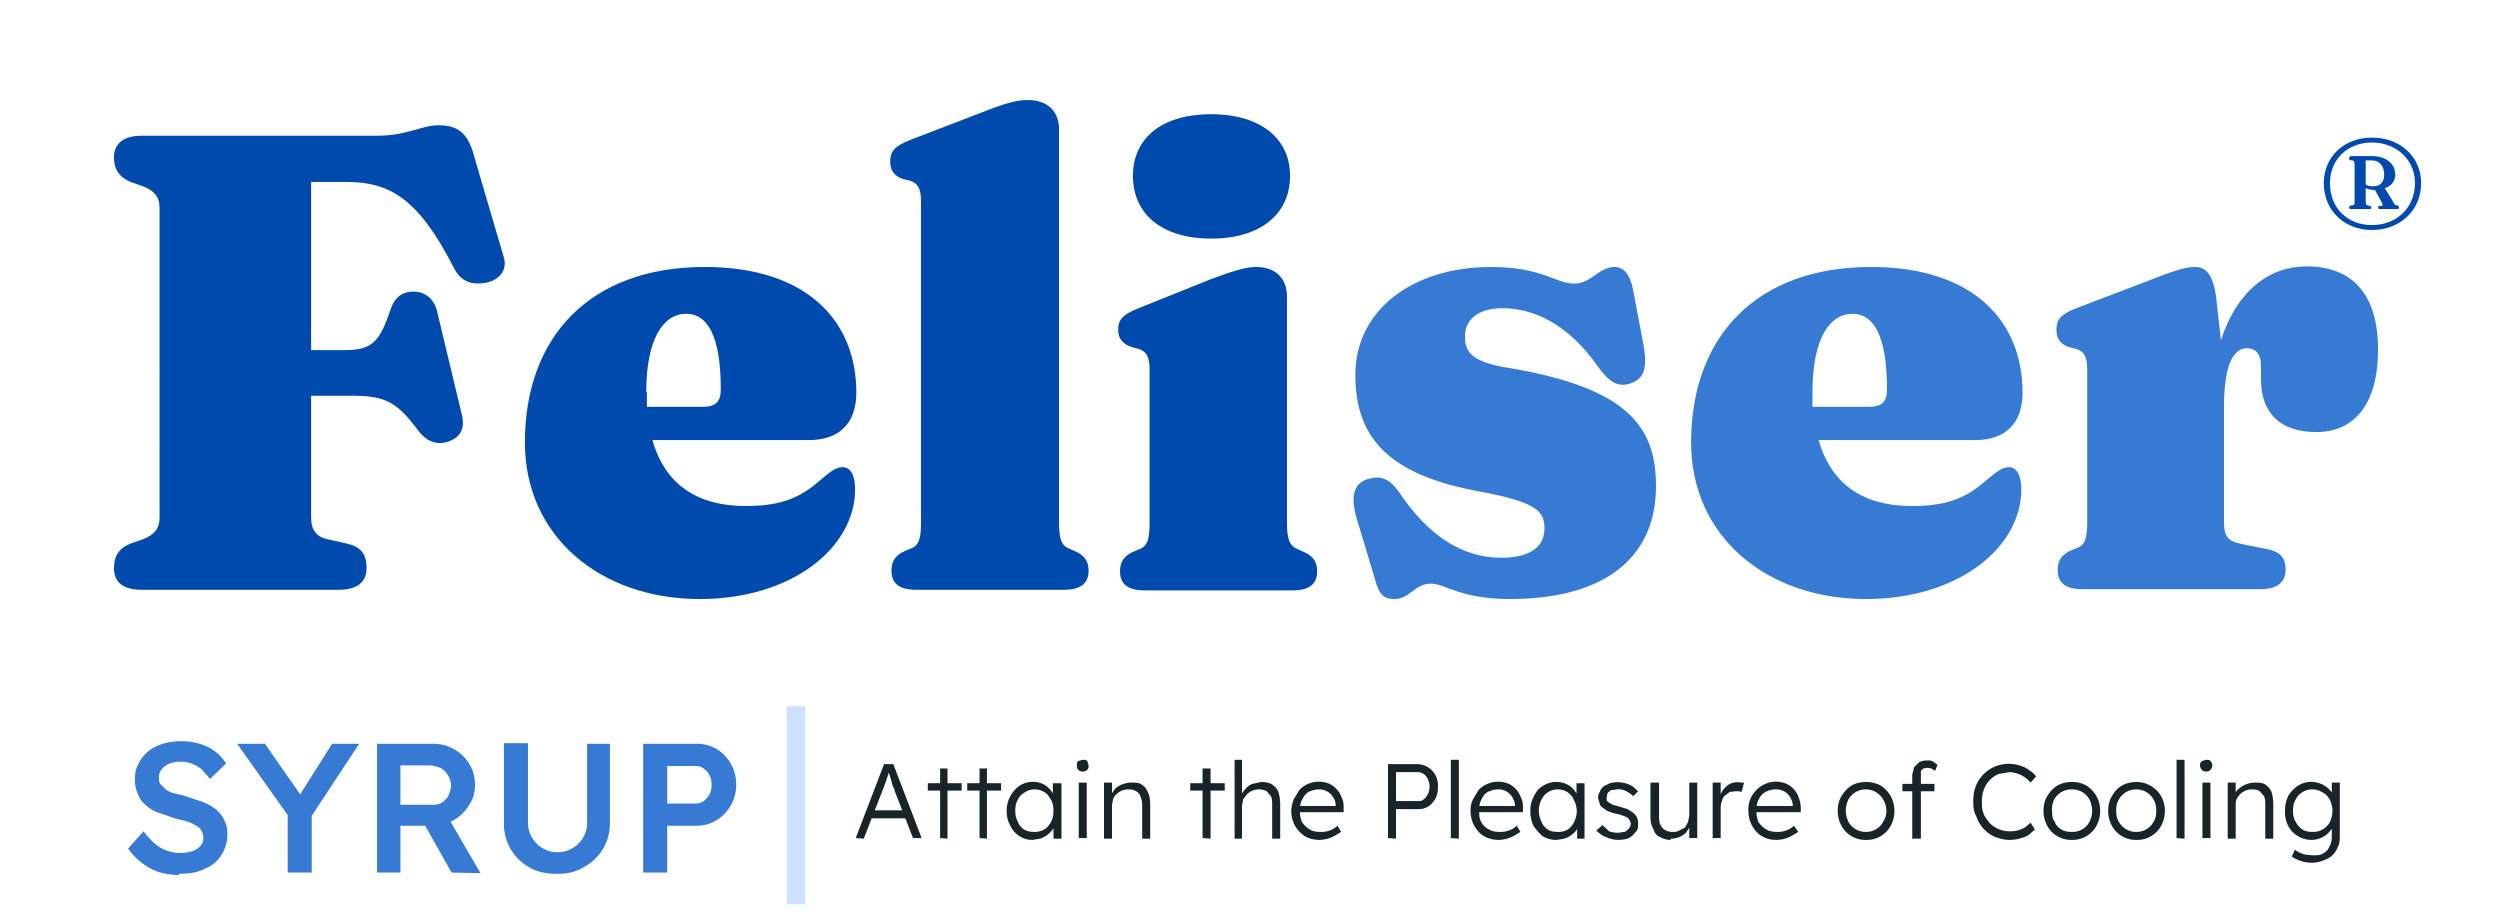 <svg xmlns="http://www.w3.org/2000/svg" width="541" height="199" preserveAspectRatio="xMidYMid meet" viewBox="0 0 405.8 149.2"><defs><clipPath id="a"><path d="M127 113h4v35.5h-4Zm0 0" clip-rule="nonzero"></path></clipPath></defs><path d="M29 142c-1.1 0-2.2-.2-3.3-.5A9 9 0 0 1 23 140a9.7 9.7 0 0 1-2.2-2.3l2.5-2.8c1 1.3 2 2.3 3 2.8a6.5 6.5 0 0 0 5 .4c.5-.2 1-.5 1.2-.8.4-.4.5-.8.5-1.3a2.2 2.2 0 0 0-.7-1.7 6.9 6.9 0 0 0-2.3-1.1l-1.6-.4-2.9-1c-.8-.3-1.5-.8-2-1.3-.6-.5-1-1.2-1.2-1.9-.3-.6-.4-1.4-.4-2.3 0-.9.2-1.7.6-2.4a6 6 0 0 1 1.6-2c.6-.5 1.4-.9 2.3-1.2a10.9 10.9 0 0 1 6 0 7.4 7.4 0 0 1 4.3 3.2l-2.6 2.5-1.3-1.5a5.4 5.4 0 0 0-5.3-1c-.6.3-1 .6-1.3 1a2 2 0 0 0-.4 1.2c0 .4 0 .8.2 1.1l.8.8c.3.3.7.5 1.3.7l1.7.4 3 1a9 9 0 0 1 2.2 1.2c.6.5 1.1 1.1 1.4 1.8.3.6.5 1.3.5 2.1a6 6 0 0 1-1 3.6c-.6 1-1.5 1.7-2.7 2.2-1.2.6-2.5.8-4.1.8Zm17.7-.4v-10.4l.3 1.5-8.5-12H43l6.5 9.3-1.4-.1 5.8-9.2h4.4L50.2 133l.4-2v10.6Zm14.5 0v-20.9h9a6.8 6.8 0 0 1 6 3.3c.6 1 .9 2.1.9 3.4 0 1.2-.3 2.3-1 3.3a6.8 6.8 0 0 1-5.8 3.3H65v7.6Zm12.1 0-5.3-9.4 4-.8 6 10.3Zm-8.3-11h5.3c.6 0 1-.1 1.5-.4.4-.3.8-.7 1-1.1.2-.5.4-1 .4-1.6 0-.7-.2-1.2-.5-1.7s-.7-.9-1.2-1.2c-.6-.2-1.2-.4-1.9-.4H65Zm25.4 11.2c-1.7 0-3.2-.3-4.4-1a8 8 0 0 1-4.2-7.2v-13h3.9v12.7a4.8 4.8 0 0 0 4.7 5 4.8 4.8 0 0 0 4.9-5v-12.6H99v13a8 8 0 0 1-4.2 7 8 8 0 0 1-4.4 1.1Zm14-.2v-20.9h8.7a6.2 6.2 0 0 1 5.5 3.2c.6 1 .9 2.2.9 3.4a6.7 6.7 0 0 1-3.2 5.8 6 6 0 0 1-3.2.9h-4.8v7.6Zm3.9-11.2h4.5c.5 0 1-.1 1.4-.4a3.1 3.1 0 0 0 1.3-2.7 3 3 0 0 0-1.3-2.6c-.4-.3-.9-.4-1.4-.4h-4.5Zm0 0" fill="#377ad4" fill-opacity="1"></path><path d="M61.3 22H23c-3 0-4.5 1.3-4.5 3.5 0 1.9.8 3.2 2.7 4l2 .7c1.8.7 2.7 1.7 2.7 3.5V84c0 1.8-.9 2.8-2.7 3.5l-2 .7c-2 .8-2.7 2.1-2.7 4 0 2.2 1.4 3.5 4.5 3.5h32c3 0 4.5-1.3 4.5-3.5 0-2.4-1-3.5-3.2-4l-3.1-.7c-2-.4-2.7-1.7-2.7-3.5V64.2h6.7c5.5 0 7.3 1.2 10.5 5.4 1.5 2.1 3.2 2.7 5.2 2 1.8-.7 2.7-2 2-4.6l-4-16.7c-.6-2-2-3-3.8-3-1.7 0-3 .8-3.7 2.9-1.8 5.3-3 6.6-7.5 6.6h-5.4V29.5h5.7c6.9 0 11.6 2.5 17.4 13.8 1.2 2.5 3.1 2.9 5 2.6 2.3-.3 3.8-2 3.2-4.1l-4.7-16c-1-4-2.5-5.5-5.9-5.5-2.8 0-5.1 1.7-10 1.7ZM139 63.7c0-11.8-8.2-20.4-24.6-20.4-18.6 0-29.2 11.3-29.2 28.5 0 15.2 12.2 25.4 28.4 25.4 15 0 25.2-8.4 25.2-17.8 0-2-.6-3.6-2-3.6-1 0-1.8.5-3.9 2.3-3.6 3.2-7.2 4-11.9 4-7.6 0-13-3.3-15.1-10.7h25.4c5 0 7.7-2.8 7.7-7.7Zm-34.1-.1c0-8.7 2.8-12.7 6.5-12.7 3.4 0 5.6 3.5 5.6 12.3 0 2-.9 2.8-2.9 2.8H105v-2.4Zm67-42.7c0-2.7-1.7-4.7-5.1-4.7-1.7 0-3.6.5-7.4 2l-11.7 4.5c-2.5 1-3.2 1.8-3.2 3.5 0 1.4.6 2.3 2 2.8l1.2.3c1.2.4 1.8 1.1 1.8 3.4v52c0 2.8-.4 3.7-1.4 4.2l-1.2.5c-1.6.7-2.2 1.7-2.2 3.2 0 2 1.2 3.1 4 3.1h24c2.8 0 4-1.1 4-3.1 0-1.5-.6-2.5-2.3-3.2l-1.1-.5c-1-.5-1.4-1.4-1.4-4.2Zm24.7 17.8c7.9 0 12.8-3.9 12.8-10.2 0-6.2-5-10-12.8-10-7.9 0-12.7 3.8-12.7 10 0 6.3 4.8 10.2 12.7 10.2Zm12.3 9.4c0-2.7-1.6-4.8-5-4.8-1.7 0-3.6.6-7.4 2L184.8 50c-2.5 1-3.3 1.8-3.3 3.5 0 1.4.7 2.3 2.2 2.8l1.1.3c1.2.4 1.8 1.1 1.8 3.4v24.8c0 2.8-.4 3.7-1.4 4.2l-1.2.5c-1.6.7-2.2 1.7-2.2 3.2 0 2 1.2 3.1 4 3.1h24c2.8 0 4-1.1 4-3.1 0-1.5-.6-2.5-2.3-3.2l-1.1-.5c-1-.5-1.5-1.4-1.5-4.2Zm0 0" fill="#004aad" fill-opacity="1"></path><path d="M243.9 50c5 0 10.6 2.5 15.5 9.5 1.8 2.5 3.3 3.5 5.5 2.6 2-.8 2.5-2.4 1.9-6l-1.7-9c-.5-2.7-1.6-3.8-3-3.8-2.6 0-3.8 2.7-6.6 2.7-3 0-5.1-2.7-13.5-2.7-12.7 0-22 7-22 17.5 0 10.1 5.2 16.3 20.5 19 8.8 1.7 10.2 3.1 10.2 5.9 0 3-2.3 4.8-7 4.8-6.2 0-11.7-3.4-16.5-10.5-1.6-2.3-3-3-5.4-2.2-2.2.8-2.6 3-1.5 6.6l2.8 9.3c.7 2.7 1.4 3.5 3.2 3.5 2.6 0 3.3-2.5 6-2.5 2.2 0 4.8 2.5 12.8 2.5 15.6 0 23.7-6.9 23.7-18.3 0-9.4-4.2-15.9-23.8-19.2-6.7-1-7.2-3-7.2-5.2 0-2.5 2-4.5 6-4.5Zm84.4 13.7c0-11.8-8.2-20.4-24.6-20.4-18.6 0-29.2 11.3-29.2 28.5 0 15.2 12.2 25.4 28.4 25.4 15 0 25.2-8.4 25.2-17.8 0-2-.6-3.6-2-3.6-1 0-1.8.5-3.9 2.3-3.6 3.2-7.2 4-11.9 4-7.6 0-13-3.3-15.1-10.7h25.4c5 0 7.7-2.8 7.7-7.7Zm-34.1-.1c0-8.7 2.8-12.7 6.5-12.7 3.4 0 5.6 3.5 5.6 12.3 0 2-.9 2.8-2.9 2.8h-9.2v-2.4ZM359.7 48c-.5-3.3-1.5-4.7-3.4-4.7-1.3 0-3 .4-8 2.4L337 50c-2.5 1-3.2 1.8-3.2 3.5 0 1.4.6 2.3 2 2.8l1.2.3c1.2.4 1.8 1.1 1.8 3.4v24.6c0 2.8-.4 3.7-1.4 4.2l-1.2.5c-1.6.7-2.2 1.7-2.2 3.2 0 2 1.2 3.1 4 3.1h29c2.6 0 4-1.1 4-3.2 0-1.9-.9-2.9-3-3.3l-4-.8c-2.5-.5-3-1.3-3-3.7V66c0-7 1.6-9.5 3.7-9.5 1.5 0 2.3 1 2.3 2.8v2.2c0 5.4 3 8.6 9 8.6 5.9 0 10-4.2 10-13.4 0-9-4.2-13.5-11.6-13.5-6 0-11.3 3.9-13.9 12Zm0 0" fill="#377ad4" fill-opacity="1"></path><path d="M385 37.3c4.6 0 8-3.2 8-7.6 0-4.3-3.4-7.4-8-7.4-4.5 0-7.8 3.1-7.8 7.4 0 4.4 3.3 7.6 7.8 7.6Zm0-.8c-4 0-6.8-2.8-6.8-6.8 0-3.9 2.9-6.6 6.8-6.6 4 0 7 2.8 7 6.6 0 4-3 6.8-7 6.8Zm3.8-8.2c0-1.7-1.4-3-3.9-3h-3.2c-.3 0-.4.2-.4.4 0 .1 0 .2.3.3h.3c.2.1.3.3.3.6v6.1c0 .4 0 .5-.3.6h-.3c-.2.1-.3.2-.3.4 0 .1 0 .2.4.2h2.8c.3 0 .4 0 .4-.2s0-.3-.2-.3l-.4-.1c-.2 0-.3-.2-.3-.6v-2.2c.4.2 1 .3 1.5.3l1.1 2c.2.4.2.5 0 .6h-.4c-.1 0-.2.1-.2.3 0 .1.1.2.4.2h2.7c.2 0 .3 0 .3-.3 0-.1 0-.2-.3-.3-.3 0-.5-.2-.6-.5l-1.4-2.3c1-.3 1.7-1.1 1.7-2.2ZM384 26h1c1.3 0 2 1 2 2.3 0 1.2-.6 1.9-1.8 1.9-.4 0-.8 0-1.2-.3Zm0 0" fill="#004aad" fill-opacity="1"></path><path d="m138.9 136 4.6-12h1.5l4.6 12h-1.4l-3-7.7c0-.3-.2-.5-.3-.8a28.3 28.3 0 0 0-.8-2.6h.3a32.9 32.9 0 0 1-1.2 3.5l-3 7.7Zm2-3.2.5-1.3h5.7l.5 1.3Zm11.7 3.2v-11.3h1.2v11.4Zm-2-7.7v-1.2h5.5v1.2Zm8.4 7.7v-11.3h1.2v11.4Zm-2-7.7v-1.2h5.5v1.2Zm10.6 8c-.8 0-1.5-.2-2.1-.6a4 4 0 0 1-1.5-1.7c-.4-.7-.6-1.5-.6-2.4a5 5 0 0 1 2.1-4.1 4 4 0 0 1 3.5-.4 3.5 3.5 0 0 1 1.8 1.5c.3.3.4.6.5 1l-.4-.2v-2.3h1.4v9H171v-2.2l.3-.2c0 .3-.2.6-.5 1a4.1 4.1 0 0 1-2 1.4l-1.2.2Zm.3-1.3a3 3 0 0 0 1.6-.4c.5-.3.8-.7 1.1-1.2a4 4 0 0 0 .4-1.8c0-.7-.1-1.3-.4-1.8-.3-.5-.6-1-1-1.2a3 3 0 0 0-1.7-.5 3 3 0 0 0-1.6.5c-.5.3-.9.7-1.1 1.2-.3.5-.4 1.1-.4 1.8 0 .6.1 1.2.4 1.7.2.6.6 1 1 1.3.5.3 1 .4 1.7.4Zm7.2 1v-9h1.3v9Zm.6-10.8a1 1 0 0 1-.7-.3 1 1 0 0 1-.2-.7c0-.3 0-.5.2-.7l.7-.2c.4 0 .6 0 .8.2l.2.7c0 .3 0 .5-.2.7-.2.2-.4.3-.8.3Zm3.5 10.8v-9h1.3v2h-.2l.7-1a4 4 0 0 1 2.7-1c.6 0 1.2 0 1.6.3.5.3.8.7 1 1.2.3.6.4 1.3.4 2.1v5.5h-1.3v-5.4c0-.6-.1-1-.3-1.5-.1-.3-.3-.6-.7-.8-.3-.2-.7-.3-1.2-.3a2.7 2.7 0 0 0-2.5 1.5l-.2 1v5.5h-1.3Zm16 0v-11.3h1.3v11.4Zm-2-7.7v-1.2h5.6v1.2Zm7.2 7.7v-12.7h1.2v5.8l-.2.2c.1-.4.4-.9.7-1.2.3-.4.7-.7 1.2-.9l1.4-.3c.7 0 1.3.1 1.8.4.4.3.8.7 1 1.2.2.6.3 1.3.3 2.1v5.5h-1.3v-5.4c0-.6 0-1-.2-1.5l-.7-.8c-.4-.2-.8-.3-1.3-.3a2.8 2.8 0 0 0-1.9.8l-.6.8-.2 1v5.4h-1.2Zm13.8.3c-.9 0-1.7-.2-2.4-.6-.6-.4-1.2-1-1.6-1.7a5 5 0 0 1-.6-2.4c0-.7.2-1.3.4-1.9l.9-1.5a4.4 4.4 0 0 1 4.9-1 3.8 3.8 0 0 1 2 2.3c.3.5.3 1.1.3 1.7v.6h-7.5l-.2-1h6.7l-.3.2v-.4a2 2 0 0 0-.4-1.2 2.6 2.6 0 0 0-2.3-1.3c-.6 0-1.2.2-1.7.4a3 3 0 0 0-1 1.2c-.3.5-.4 1-.4 1.8s.1 1.4.4 2c.3.4.7.8 1.2 1.1.5.3 1 .4 1.8.4a3.8 3.8 0 0 0 2.7-1l.6 1-1 .6a5.3 5.3 0 0 1-2.5.7Zm11.1-.3v-12h4.8a3.4 3.4 0 0 1 3.3 3.6 4 4 0 0 1-.4 2c-.3.5-.7 1-1.2 1.3a3 3 0 0 1-1.7.4h-3.5v4.8Zm1.3-6h3.5c.4 0 .7 0 1-.3.3-.2.5-.5.7-.9a2.8 2.8 0 0 0 0-2.3 2 2 0 0 0-.7-.9c-.3-.2-.6-.3-1-.3h-3.5Zm8.9 6v-12.7h1.3v12.8Zm7.8.3c-.9 0-1.7-.2-2.4-.6-.7-.4-1.2-1-1.6-1.7a5 5 0 0 1-.6-2.4c0-.7.1-1.3.4-1.9l.9-1.5a4.4 4.4 0 0 1 4.9-1 3.8 3.8 0 0 1 2 2.3c.3.5.3 1.1.3 1.7v.6h-7.5l-.2-1h6.7l-.3.2v-.4c0-.4-.2-.8-.4-1.2a2.6 2.6 0 0 0-2.3-1.3c-.7 0-1.2.2-1.7.4-.5.3-.8.7-1 1.2-.3.5-.4 1-.4 1.8s0 1.4.4 2c.2.4.6.8 1.2 1.1.5.3 1 .4 1.8.4a3.8 3.8 0 0 0 2.7-1l.6 1-1 .6a5.3 5.3 0 0 1-2.5.7Zm9.3 0c-.8 0-1.5-.2-2.2-.6-.6-.5-1-1-1.5-1.7a6 6 0 0 1-.5-2.4c0-1 .2-1.7.6-2.4.3-.7.8-1.3 1.5-1.7a4 4 0 0 1 3.4-.4 3.5 3.5 0 0 1 1.9 1.5l.5 1-.4-.2v-2.3h1.3v9H256v-2.2l.4-.2-.5 1a4.1 4.1 0 0 1-2 1.4l-1.2.2Zm.2-1.3a3 3 0 0 0 1.7-.4 3 3 0 0 0 1-1.2 3.7 3.7 0 0 0 0-3.5c-.2-.6-.6-1-1-1.3a3 3 0 0 0-1.7-.5 3 3 0 0 0-1.6.5 3 3 0 0 0-1 1.2 3.9 3.9 0 0 0 0 3.5c.2.6.6 1 1 1.3.5.3 1 .4 1.6.4Zm9.9 1.3a5 5 0 0 1-2.1-.5c-.6-.2-1-.6-1.5-1l1-.9 1.1 1a3.8 3.8 0 0 0 2.3.1c.3 0 .5-.1.6-.3a1.2 1.2 0 0 0 .6-1c0-.3-.2-.7-.5-1a8.1 8.1 0 0 0-1.6-.6c-.7-.1-1.2-.3-1.7-.5l-1-.7a2 2 0 0 1-.3-.7l-.2-.7c0-.4.1-.8.3-1 .1-.4.3-.6.6-.9l1-.5a4.8 4.8 0 0 1 3.7.5l.9.8-.8.8a4.4 4.4 0 0 0-1.6-1 2.7 2.7 0 0 0-1.6 0c-.3 0-.5 0-.6.2a1 1 0 0 0-.4.4l-.1.6v.5l.3.3.7.4 1.1.3 1.3.4.9.6a2.1 2.1 0 0 1 .8 1.8c0 .5 0 1-.4 1.3-.3.4-.6.7-1.1 1-.5.2-1.1.3-1.7.3Zm8.5 0c-.7 0-1.3-.2-1.8-.5-.5-.2-.8-.6-1-1.2a4 4 0 0 1-.5-2V127h1.4v5.2c0 .6 0 1.2.2 1.6.2.4.4.7.8.9.3.2.7.3 1.2.3.4 0 .7 0 1-.2l1-.5.5-.9.2-1V127h1.3v9h-1.3v-1.9l.2-.1-.7 1.1a3.5 3.5 0 0 1-2.5 1Zm6.8-.3v-9h1.3v2.5l-.1-.3a3.3 3.3 0 0 1 1.6-2 2.8 2.8 0 0 1 1.8-.2h.5l-.4 1.5-.5-.1h-.4l-1 .1-.8.6c-.3.3-.4.5-.5.9a3 3 0 0 0-.2 1v5Zm10.4.3c-1 0-1.7-.2-2.4-.6-.7-.4-1.2-1-1.6-1.7a5 5 0 0 1-.6-2.4 4.4 4.4 0 0 1 1.3-3.4 4.4 4.4 0 0 1 4.9-1 3.8 3.8 0 0 1 2 2.3c.2.5.3 1.1.3 1.7v.6h-7.6l-.2-1h6.8l-.3.2v-.4c0-.4-.2-.8-.4-1.2a2.6 2.6 0 0 0-2.4-1.3c-.6 0-1.2.2-1.6.4-.5.3-.9.7-1.1 1.2-.3.5-.4 1-.4 1.8s.1 1.4.4 2c.3.4.7.8 1.2 1.1.5.3 1.1.4 1.8.4a3.8 3.8 0 0 0 2.7-1l.7 1-1 .6a5.3 5.3 0 0 1-2.5.7Zm14.5 0a4.4 4.4 0 0 1-4-2.3 5 5 0 0 1-.6-2.4c0-1 .2-1.7.6-2.4.4-.7 1-1.3 1.6-1.7.7-.4 1.5-.6 2.4-.6.9 0 1.7.2 2.4.6a4.8 4.8 0 0 1 2.2 4 5 5 0 0 1-.6 2.5 4.4 4.4 0 0 1-4 2.3Zm0-1.3a3.1 3.1 0 0 0 2.8-1.7c.3-.5.5-1 .5-1.7s-.2-1.3-.5-1.8a3.2 3.2 0 0 0-2.8-1.7 3.2 3.2 0 0 0-2.9 1.7c-.2.5-.4 1.1-.4 1.8 0 .6.2 1.2.4 1.7a3.2 3.2 0 0 0 2.9 1.7Zm7.5 1v-10.3l.3-1.2.8-.8c.4-.2.8-.3 1.3-.3.4 0 .7 0 1 .2l.7.5-.4 1-.6-.4-.6-.1-.7.1-.4.4v11h-1.4Zm-1.6-7.6v-1.2h5.2v1.2Zm17.4 7.9c-.8 0-1.6-.2-2.4-.5a5.5 5.5 0 0 1-3-3.3c-.4-.7-.5-1.5-.5-2.4 0-1 .1-1.7.4-2.5a5.7 5.7 0 0 1 3.1-3.2 6 6 0 0 1 4-.2c.6.2 1.1.4 1.6.8.5.3.8.6 1.1 1l-.9 1a4.7 4.7 0 0 0-3.4-1.7l-1.8.3a4.4 4.4 0 0 0-2.4 2.6c-.2.5-.3 1.2-.3 1.9s0 1.3.3 2c.2.5.6 1 1 1.5a4.6 4.6 0 0 0 3.4 1.3 4.6 4.6 0 0 0 2.4-.7l.8-.7.7 1.1-1 .9a6.5 6.5 0 0 1-3 .8Zm10.1 0a4.4 4.4 0 0 1-4-2.3 5 5 0 0 1-.6-2.4c0-1 .2-1.7.6-2.4.4-.7 1-1.3 1.6-1.7.7-.4 1.5-.6 2.4-.6 1 0 1.7.2 2.4.6a4.8 4.8 0 0 1 2.2 4 5 5 0 0 1-.6 2.5 4.4 4.4 0 0 1-4 2.3Zm0-1.3a3.1 3.1 0 0 0 2.9-1.7c.2-.5.4-1 .4-1.7s-.2-1.3-.4-1.8a3.2 3.2 0 0 0-2.8-1.7 3.2 3.2 0 0 0-3 1.7c-.2.5-.4 1.1-.3 1.8 0 .6 0 1.2.4 1.7.2.6.6 1 1.1 1.3.5.3 1 .4 1.7.4Zm10.5 1.3a4.4 4.4 0 0 1-4-2.3 5 5 0 0 1-.6-2.4c0-1 .2-1.7.6-2.4.4-.7.9-1.3 1.6-1.7.7-.4 1.5-.6 2.4-.6a4.6 4.6 0 0 1 4.6 4.7 5 5 0 0 1-.6 2.4 4.4 4.4 0 0 1-4 2.3Zm0-1.3a3.1 3.1 0 0 0 2.8-1.7c.3-.5.4-1 .4-1.7s-.1-1.3-.4-1.8a3.2 3.2 0 0 0-2.8-1.7 3.2 3.2 0 0 0-2.9 1.7c-.3.5-.4 1.1-.4 1.8 0 .6.1 1.2.4 1.7a3.2 3.2 0 0 0 2.9 1.7Zm6.5 1v-12.7h1.3v12.8Zm4.2 0v-9h1.3v9Zm.6-10.8c-.3 0-.6-.1-.7-.3a1 1 0 0 1-.3-.7c0-.3.1-.5.3-.7l.7-.2c.3 0 .6 0 .7.2.2.2.3.4.3.7 0 .3-.1.5-.3.7-.1.2-.4.3-.7.3Zm3.5 10.8v-9h1.3v2h-.2c.1-.3.3-.7.7-1a4 4 0 0 1 2.6-1c.7 0 1.2 0 1.7.3.4.3.8.7 1 1.2.2.6.3 1.3.3 2.1v5.5h-1.3v-5.4c0-.6 0-1-.2-1.5l-.7-.8c-.3-.2-.7-.3-1.2-.3a2.7 2.7 0 0 0-2.5 1.5c-.2.3-.2.7-.2 1v5.5h-1.3Zm13.8 4a5.8 5.8 0 0 1-3.4-1l.5-1.1a4.5 4.5 0 0 0 1.8.8l1.1.1c.7 0 1.2 0 1.7-.3s.8-.6 1-1.1c.3-.5.4-1 .4-1.8v-1.7h.2c0 .3-.3.8-.6 1.1a3.9 3.9 0 0 1-2.9 1.3 4.3 4.3 0 0 1-3.8-2.3 5 5 0 0 1-.5-2.4c0-1 .2-1.7.5-2.4.4-.7 1-1.3 1.6-1.7a4.1 4.1 0 0 1 5.5 1.1c.2.3.3.5.3.8h-.3V127h1.3v8.4c0 .8 0 1.4-.3 2-.2.5-.5 1-.9 1.4a4 4 0 0 1-1.4.8 5 5 0 0 1-1.8.4Zm0-5a3 3 0 0 0 1.6-.4c.5-.3.9-.7 1.2-1.2.2-.5.4-1.1.4-1.8s-.2-1.3-.4-1.8c-.3-.5-.7-1-1.2-1.2a3 3 0 0 0-1.6-.5 3 3 0 0 0-2.8 1.7c-.3.5-.4 1.1-.4 1.8 0 .6.1 1.2.4 1.7.3.6.7 1 1.1 1.3.5.3 1 .4 1.7.4Zm0 0" fill="#17252a" fill-opacity="1"></path><g clip-path="url(#a)"><path d="M0 2h43.4" fill="none" stroke="#cde2ff" stroke-linecap="butt" stroke-linejoin="miter" stroke-miterlimit="4" stroke-opacity="1" stroke-width="4" transform="matrix(0 .741 -.747 0 130.7 114.6)"></path></g></svg>